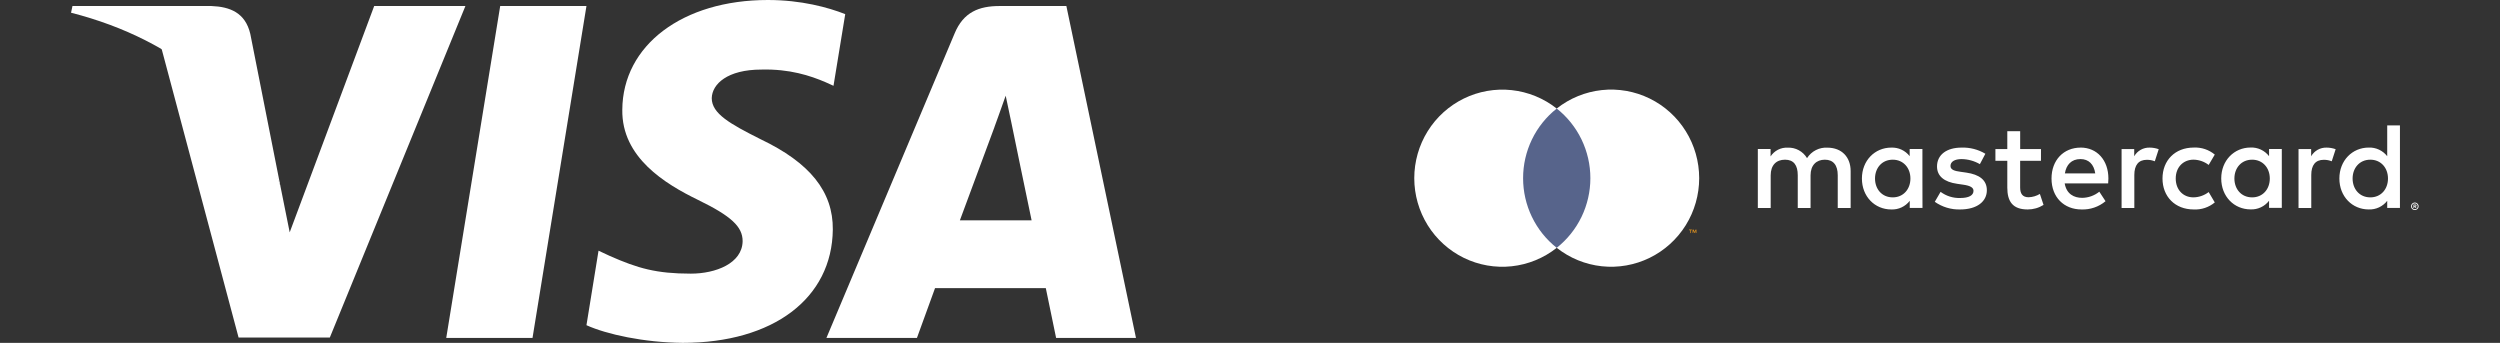 <svg width="175" height="24" viewBox="0 0 175 24" fill="none" xmlns="http://www.w3.org/2000/svg">
<rect x="0" y="0" width="175" height="24" fill="#333333" stroke="none"/>
<g clip-path="url(#clip0_640_1219)">
<path d="M37.276 23.654H31.237L35.014 0.421H41.052L37.276 23.654Z" fill="white"/>
<path d="M59.166 0.989C57.975 0.519 56.086 0 53.75 0C47.787 0 43.587 3.163 43.561 7.686C43.512 11.023 46.568 12.876 48.854 13.989C51.19 15.126 51.984 15.868 51.984 16.881C51.961 18.438 50.096 19.155 48.358 19.155C45.947 19.155 44.655 18.785 42.692 17.919L41.897 17.548L41.052 22.764C42.468 23.405 45.078 23.975 47.787 24C54.123 24 58.248 20.886 58.297 16.066C58.321 13.421 56.707 11.395 53.228 9.739C51.116 8.676 49.822 7.959 49.822 6.871C49.847 5.882 50.916 4.87 53.301 4.87C55.264 4.82 56.706 5.289 57.799 5.759L58.345 6.006L59.166 0.989Z" fill="white"/>
<path d="M67.192 15.423C67.69 14.089 69.603 8.923 69.603 8.923C69.578 8.973 70.1 7.564 70.398 6.699L70.82 8.701C70.82 8.701 71.963 14.262 72.212 15.423C71.268 15.423 68.385 15.423 67.192 15.423ZM74.646 0.421H69.975C68.535 0.421 67.441 0.841 66.819 2.349L57.85 23.654H64.186C64.186 23.654 65.229 20.786 65.453 20.168C66.148 20.168 72.312 20.168 73.206 20.168C73.38 20.984 73.927 23.654 73.927 23.654H79.518L74.646 0.421Z" fill="white"/>
<path d="M26.193 0.421L20.279 16.264L19.633 13.05C18.54 9.343 15.111 5.315 11.284 3.312L16.701 23.629H23.087L32.579 0.421H26.193Z" fill="white"/>
<path d="M14.788 0.421H5.072L4.973 0.891C12.552 2.819 17.571 7.466 19.633 13.052L17.521 2.374C17.173 0.89 16.105 0.47 14.788 0.421Z" fill="white"/>
</g>
<g clip-path="url(#clip1_640_1219)">
<g clip-path="url(#clip2_640_1219)">
<path d="M129.545 14.559V11.975C129.545 11 128.927 10.344 127.932 10.336C127.649 10.317 127.366 10.376 127.113 10.505C126.859 10.634 126.645 10.829 126.492 11.069C126.353 10.836 126.154 10.644 125.915 10.515C125.677 10.386 125.409 10.324 125.138 10.336C124.903 10.324 124.668 10.375 124.458 10.482C124.248 10.59 124.069 10.751 123.94 10.949V10.432H123.048V14.559H123.948V12.273C123.948 11.557 124.342 11.178 124.952 11.178C125.561 11.178 125.843 11.565 125.843 12.265V14.559H126.739V12.273C126.739 11.557 127.15 11.178 127.742 11.178C128.334 11.178 128.642 11.565 128.642 12.265V14.559H129.545ZM142.869 10.435H141.412V9.185H140.511V10.435H139.679V11.255H140.511V13.134C140.511 14.092 140.879 14.662 141.934 14.662C142.328 14.664 142.714 14.553 143.048 14.344L142.792 13.575C142.552 13.719 142.281 13.799 142.002 13.808C141.557 13.808 141.41 13.532 141.41 13.119V11.255H142.867L142.869 10.435ZM150.475 10.332C150.257 10.326 150.042 10.379 149.852 10.485C149.662 10.591 149.504 10.747 149.395 10.937V10.435H148.511V14.559H149.403V12.247C149.403 11.559 149.694 11.186 150.278 11.186C150.469 11.184 150.659 11.219 150.836 11.29L151.11 10.444C150.906 10.371 150.691 10.333 150.475 10.332ZM138.976 10.763C138.471 10.461 137.89 10.311 137.303 10.332C136.266 10.332 135.591 10.833 135.591 11.652C135.591 12.325 136.088 12.738 137.005 12.867L137.425 12.928C137.913 12.997 138.145 13.126 138.145 13.358C138.145 13.677 137.82 13.86 137.211 13.86C136.719 13.875 136.236 13.724 135.841 13.429L135.435 14.127C135.955 14.492 136.577 14.68 137.211 14.662C138.394 14.662 139.08 14.101 139.08 13.317C139.08 12.592 138.539 12.213 137.649 12.084L137.23 12.024C136.844 11.972 136.534 11.894 136.534 11.619C136.534 11.317 136.826 11.136 137.315 11.136C137.764 11.143 138.203 11.265 138.592 11.49L138.976 10.763ZM162.861 10.332C162.643 10.326 162.428 10.379 162.238 10.485C162.048 10.591 161.89 10.747 161.78 10.937V10.435H160.897V14.559H161.789V12.247C161.789 11.559 162.08 11.186 162.664 11.186C162.855 11.184 163.044 11.219 163.222 11.29L163.496 10.444C163.292 10.371 163.077 10.333 162.861 10.332ZM151.375 12.497C151.375 13.748 152.241 14.662 153.561 14.662C154.097 14.689 154.622 14.513 155.035 14.17L154.607 13.444C154.299 13.681 153.923 13.811 153.536 13.815C152.824 13.815 152.301 13.288 152.301 12.495C152.301 11.703 152.825 11.185 153.536 11.176C153.923 11.18 154.299 11.31 154.607 11.546L155.035 10.821C154.622 10.478 154.097 10.302 153.561 10.329C152.241 10.329 151.375 11.243 151.375 12.494V12.497ZM159.726 12.497V10.43H158.834V10.931C158.682 10.734 158.485 10.576 158.26 10.471C158.035 10.366 157.788 10.316 157.54 10.327C156.391 10.327 155.486 11.233 155.486 12.492C155.486 13.751 156.386 14.657 157.54 14.657C157.788 14.668 158.035 14.618 158.26 14.513C158.485 14.408 158.682 14.25 158.834 14.053V14.552H159.726V12.497ZM156.408 12.497C156.408 11.772 156.879 11.178 157.651 11.178C158.389 11.178 158.886 11.748 158.886 12.497C158.886 13.246 158.389 13.816 157.651 13.816C156.879 13.816 156.408 13.221 156.408 12.497ZM145.647 10.332C144.449 10.332 143.606 11.212 143.606 12.497C143.606 13.808 144.481 14.662 145.707 14.662C146.319 14.684 146.918 14.478 147.388 14.084L146.952 13.419C146.611 13.693 146.189 13.844 145.753 13.849C145.178 13.849 144.656 13.582 144.528 12.84H147.571C147.58 12.728 147.588 12.616 147.588 12.495C147.588 11.211 146.791 10.33 145.642 10.33L145.647 10.332ZM145.63 11.135C146.205 11.135 146.573 11.496 146.667 12.136H144.543C144.637 11.54 144.997 11.135 145.632 11.135H145.63ZM167.996 12.497V8.779H167.105V10.935C166.952 10.738 166.756 10.58 166.53 10.475C166.305 10.369 166.058 10.32 165.81 10.33C164.662 10.33 163.756 11.236 163.756 12.495C163.756 13.755 164.656 14.661 165.81 14.661C166.058 14.671 166.305 14.622 166.53 14.516C166.756 14.411 166.952 14.253 167.105 14.056V14.555H167.996V12.497ZM169.039 14.178C169.074 14.178 169.109 14.185 169.142 14.199C169.173 14.212 169.201 14.232 169.226 14.256C169.25 14.279 169.269 14.307 169.282 14.338C169.296 14.37 169.303 14.405 169.303 14.44C169.303 14.475 169.296 14.509 169.282 14.542C169.269 14.572 169.249 14.601 169.226 14.624C169.201 14.648 169.173 14.668 169.142 14.681C169.109 14.695 169.074 14.702 169.039 14.702C168.987 14.703 168.936 14.688 168.892 14.659C168.848 14.631 168.813 14.59 168.792 14.542C168.779 14.509 168.772 14.475 168.772 14.44C168.772 14.405 168.779 14.37 168.792 14.338C168.819 14.275 168.87 14.225 168.933 14.199C168.968 14.184 169.005 14.177 169.042 14.178H169.039ZM169.039 14.643C169.066 14.644 169.093 14.638 169.118 14.628C169.141 14.617 169.163 14.603 169.181 14.585C169.219 14.546 169.241 14.494 169.241 14.44C169.241 14.386 169.219 14.334 169.181 14.295C169.163 14.277 169.141 14.262 169.118 14.252C169.093 14.242 169.066 14.236 169.039 14.237C169.011 14.236 168.984 14.242 168.959 14.252C168.928 14.265 168.901 14.286 168.88 14.312C168.859 14.338 168.845 14.368 168.839 14.401C168.832 14.434 168.834 14.468 168.843 14.5C168.853 14.532 168.87 14.561 168.893 14.585C168.912 14.603 168.934 14.618 168.959 14.628C168.985 14.639 169.014 14.644 169.042 14.643H169.039ZM169.054 14.316C169.08 14.314 169.105 14.322 169.126 14.337C169.135 14.343 169.141 14.352 169.146 14.362C169.15 14.372 169.152 14.383 169.152 14.393C169.152 14.403 169.151 14.412 169.147 14.421C169.144 14.429 169.138 14.437 169.131 14.443C169.116 14.457 169.096 14.466 169.075 14.468L169.154 14.559H169.092L169.018 14.468H168.994V14.559H168.943V14.318L169.054 14.316ZM168.994 14.361V14.426H169.054C169.065 14.429 169.076 14.429 169.087 14.426C169.091 14.424 169.094 14.42 169.096 14.416C169.098 14.412 169.099 14.407 169.099 14.402C169.099 14.397 169.098 14.393 169.096 14.389C169.094 14.384 169.091 14.381 169.087 14.378C169.076 14.375 169.065 14.375 169.054 14.378L168.994 14.361ZM164.682 12.497C164.682 11.772 165.153 11.178 165.925 11.178C166.663 11.178 167.159 11.748 167.159 12.497C167.159 13.246 166.663 13.816 165.925 13.816C165.153 13.816 164.682 13.221 164.682 12.497ZM134.569 12.497V10.43H133.677V10.931C133.525 10.736 133.329 10.579 133.105 10.475C132.881 10.371 132.635 10.322 132.388 10.332C131.239 10.332 130.334 11.238 130.334 12.497C130.334 13.756 131.234 14.662 132.388 14.662C132.636 14.673 132.883 14.623 133.108 14.518C133.333 14.413 133.53 14.255 133.682 14.058V14.557H134.574L134.569 12.497ZM131.251 12.497C131.251 11.772 131.722 11.178 132.494 11.178C133.232 11.178 133.729 11.748 133.729 12.497C133.729 13.246 133.232 13.816 132.494 13.816C131.722 13.816 131.251 13.222 131.251 12.497Z" fill="white"/>
<path d="M111.667 7.595H106.274V17.346H111.667V7.595Z" fill="#57648B"/>
<path d="M106.617 12.473C106.616 11.534 106.828 10.607 107.235 9.763C107.643 8.918 108.237 8.178 108.971 7.599C108.061 6.88 106.97 6.433 105.82 6.309C104.67 6.185 103.509 6.389 102.469 6.897C101.429 7.406 100.552 8.198 99.938 9.184C99.325 10.171 98.999 11.31 98.999 12.474C98.999 13.637 99.325 14.777 99.938 15.764C100.552 16.75 101.429 17.542 102.469 18.051C103.509 18.559 104.67 18.763 105.82 18.639C106.97 18.515 108.061 18.068 108.971 17.349C108.236 16.769 107.643 16.029 107.235 15.184C106.827 14.339 106.616 13.412 106.617 12.473Z" fill="white"/>
<path d="M118.943 12.473C118.943 13.637 118.617 14.777 118.004 15.763C117.39 16.749 116.513 17.542 115.473 18.05C114.433 18.558 113.271 18.762 112.122 18.638C110.972 18.514 109.88 18.067 108.971 17.347C109.704 16.767 110.298 16.027 110.706 15.182C111.114 14.338 111.326 13.411 111.326 12.472C111.326 11.533 111.114 10.607 110.706 9.762C110.298 8.918 109.704 8.177 108.971 7.597C109.88 6.878 110.972 6.431 112.122 6.306C113.272 6.182 114.433 6.386 115.474 6.895C116.514 7.403 117.391 8.196 118.004 9.183C118.618 10.169 118.943 11.309 118.943 12.473Z" fill="white"/>
<path d="M118.35 16.312V16.112H118.431V16.073H118.23V16.114H118.311V16.314L118.35 16.312ZM118.746 16.312V16.071H118.693L118.621 16.243L118.549 16.071H118.486V16.312H118.521V16.131L118.588 16.288H118.634L118.701 16.131V16.314L118.746 16.312Z" fill="#F79E1B"/>
</g>
</g>
<defs>
<clipPath id="clip0_640_1219">
<rect width="82" height="24" fill="white" transform="translate(0.5)"/>
</clipPath>
<clipPath id="clip1_640_1219">
<rect width="82" height="24" fill="white" transform="translate(92.5)"/>
</clipPath>
<clipPath id="clip2_640_1219">
<rect width="82" height="18.941" fill="white" transform="translate(92.5 3)"/>
</clipPath>
</defs>
</svg>
